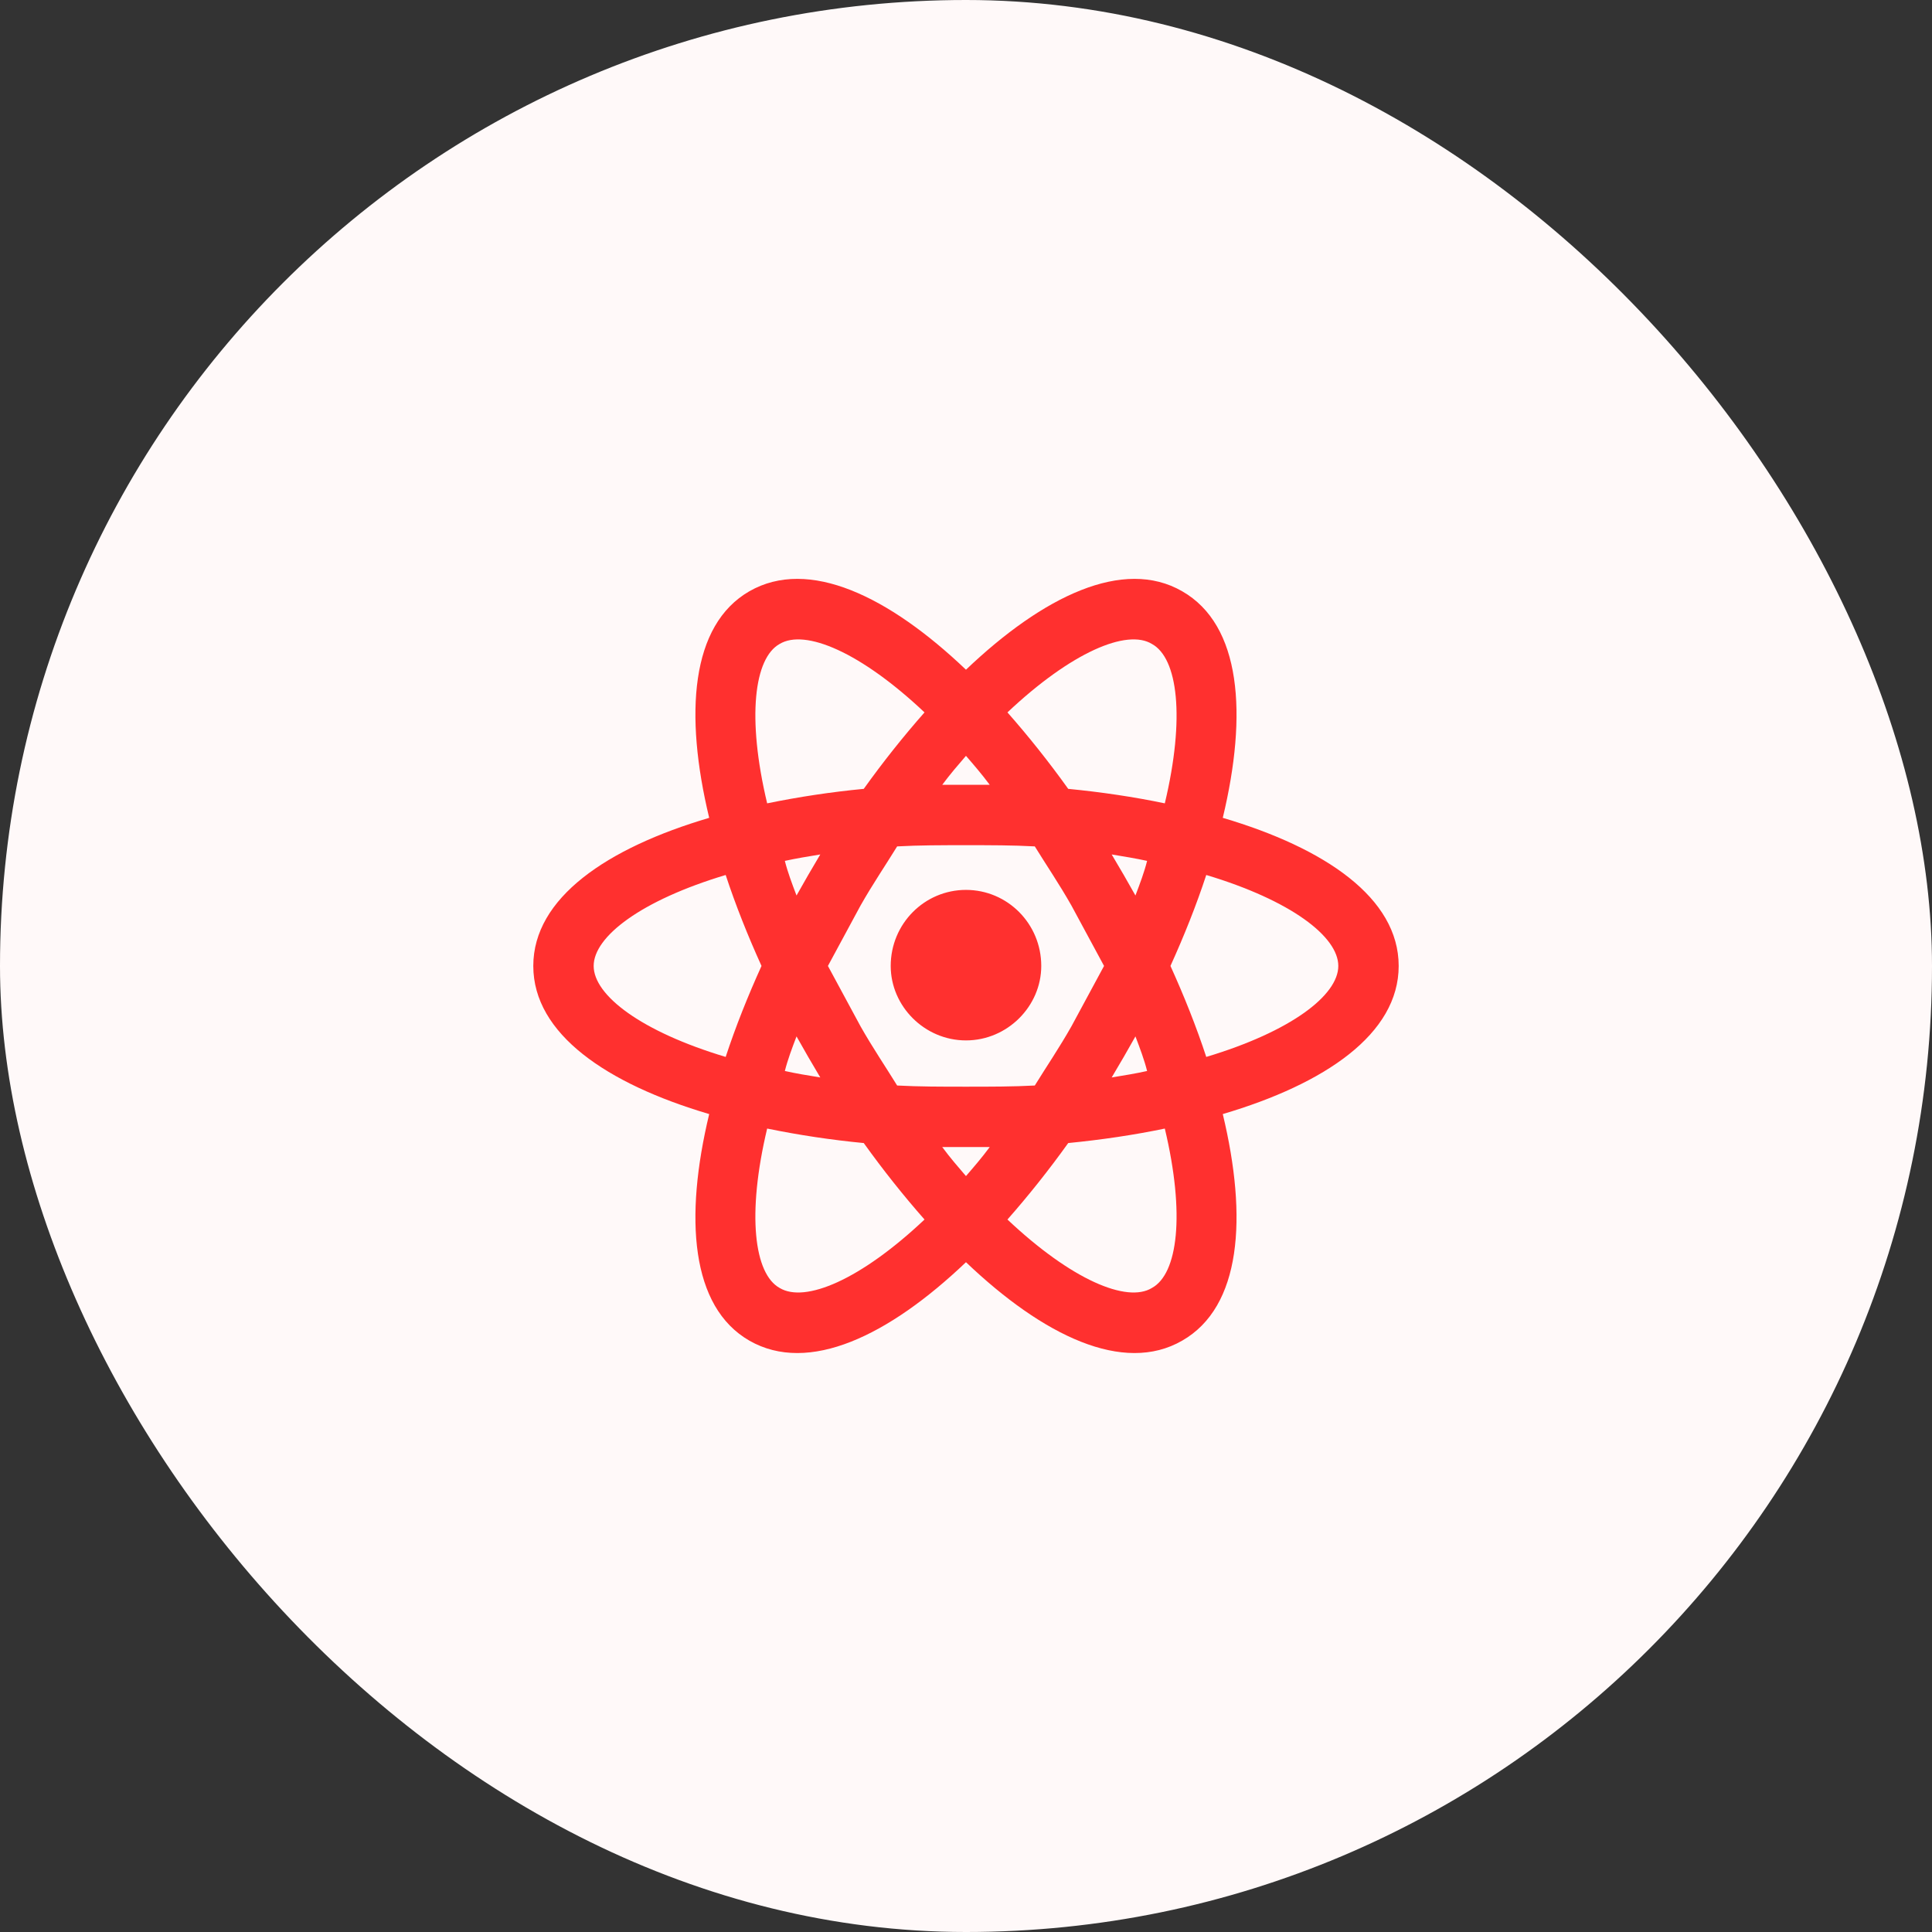 <svg width="64" height="64" viewBox="0 0 64 64" fill="none" xmlns="http://www.w3.org/2000/svg">
<rect x="0" y="0" width="64" height="64" fill="#333333" stroke="none"/>
<rect width="64" height="64" rx="32" fill="#FFF9F9"/>
<path d="M31.999 29.479C33.373 29.479 34.493 30.599 34.493 31.998C34.493 33.332 33.373 34.465 31.999 34.465C30.626 34.465 29.506 33.332 29.506 31.998C29.506 30.599 30.626 29.479 31.999 29.479ZM25.826 42.665C26.666 43.172 28.506 42.398 30.626 40.398C29.933 39.612 29.253 38.758 28.613 37.865C27.538 37.762 26.47 37.601 25.413 37.385C24.733 40.239 24.986 42.199 25.826 42.665ZM26.773 35.012L26.386 34.332C26.239 34.718 26.093 35.105 25.999 35.478C26.359 35.559 26.759 35.625 27.173 35.692L26.773 35.012ZM35.493 33.998L36.573 31.998L35.493 29.998C35.093 29.292 34.666 28.665 34.279 28.038C33.559 27.998 32.799 27.998 31.999 27.998C31.199 27.998 30.439 27.998 29.719 28.038C29.333 28.665 28.906 29.292 28.506 29.998L27.426 31.998L28.506 33.998C28.906 34.705 29.333 35.332 29.719 35.959C30.439 35.998 31.199 35.998 31.999 35.998C32.799 35.998 33.559 35.998 34.279 35.959C34.666 35.332 35.093 34.705 35.493 33.998ZM31.999 25.038C31.746 25.332 31.479 25.639 31.213 25.998H32.786C32.519 25.639 32.253 25.332 31.999 25.038ZM31.999 38.959C32.253 38.665 32.519 38.358 32.786 37.998H31.213C31.479 38.358 31.746 38.665 31.999 38.959ZM38.159 21.332C37.333 20.825 35.493 21.599 33.373 23.599C34.066 24.385 34.746 25.238 35.386 26.132C36.479 26.238 37.559 26.398 38.586 26.612C39.266 23.759 39.013 21.799 38.159 21.332ZM37.226 28.985L37.613 29.665C37.759 29.279 37.906 28.892 37.999 28.518C37.639 28.439 37.239 28.372 36.826 28.305L37.226 28.985ZM39.159 19.585C41.119 20.705 41.333 23.652 40.506 27.092C43.893 28.092 46.333 29.745 46.333 31.998C46.333 34.252 43.893 35.905 40.506 36.905C41.333 40.345 41.119 43.292 39.159 44.412C37.213 45.532 34.559 44.252 31.999 41.812C29.439 44.252 26.786 45.532 24.826 44.412C22.879 43.292 22.666 40.345 23.493 36.905C20.106 35.905 17.666 34.252 17.666 31.998C17.666 29.745 20.106 28.092 23.493 27.092C22.666 23.652 22.879 20.705 24.826 19.585C26.786 18.465 29.439 19.745 31.999 22.185C34.559 19.745 37.213 18.465 39.159 19.585ZM38.773 31.998C39.226 32.998 39.626 33.998 39.959 35.012C42.759 34.172 44.333 32.972 44.333 31.998C44.333 31.025 42.759 29.825 39.959 28.985C39.626 29.998 39.226 30.998 38.773 31.998ZM25.226 31.998C24.773 30.998 24.373 29.998 24.039 28.985C21.239 29.825 19.666 31.025 19.666 31.998C19.666 32.972 21.239 34.172 24.039 35.012C24.373 33.998 24.773 32.998 25.226 31.998ZM37.226 35.012L36.826 35.692C37.239 35.625 37.639 35.559 37.999 35.478C37.906 35.105 37.759 34.718 37.613 34.332L37.226 35.012ZM33.373 40.398C35.493 42.398 37.333 43.172 38.159 42.665C39.013 42.199 39.266 40.239 38.586 37.385C37.559 37.599 36.479 37.758 35.386 37.865C34.746 38.758 34.066 39.612 33.373 40.398ZM26.773 28.985L27.173 28.305C26.759 28.372 26.359 28.439 25.999 28.518C26.093 28.892 26.239 29.279 26.386 29.665L26.773 28.985ZM30.626 23.599C28.506 21.599 26.666 20.825 25.826 21.332C24.986 21.799 24.733 23.759 25.413 26.612C26.47 26.396 27.538 26.235 28.613 26.132C29.253 25.238 29.933 24.385 30.626 23.599Z" fill="#FF302F"/>
</svg>

